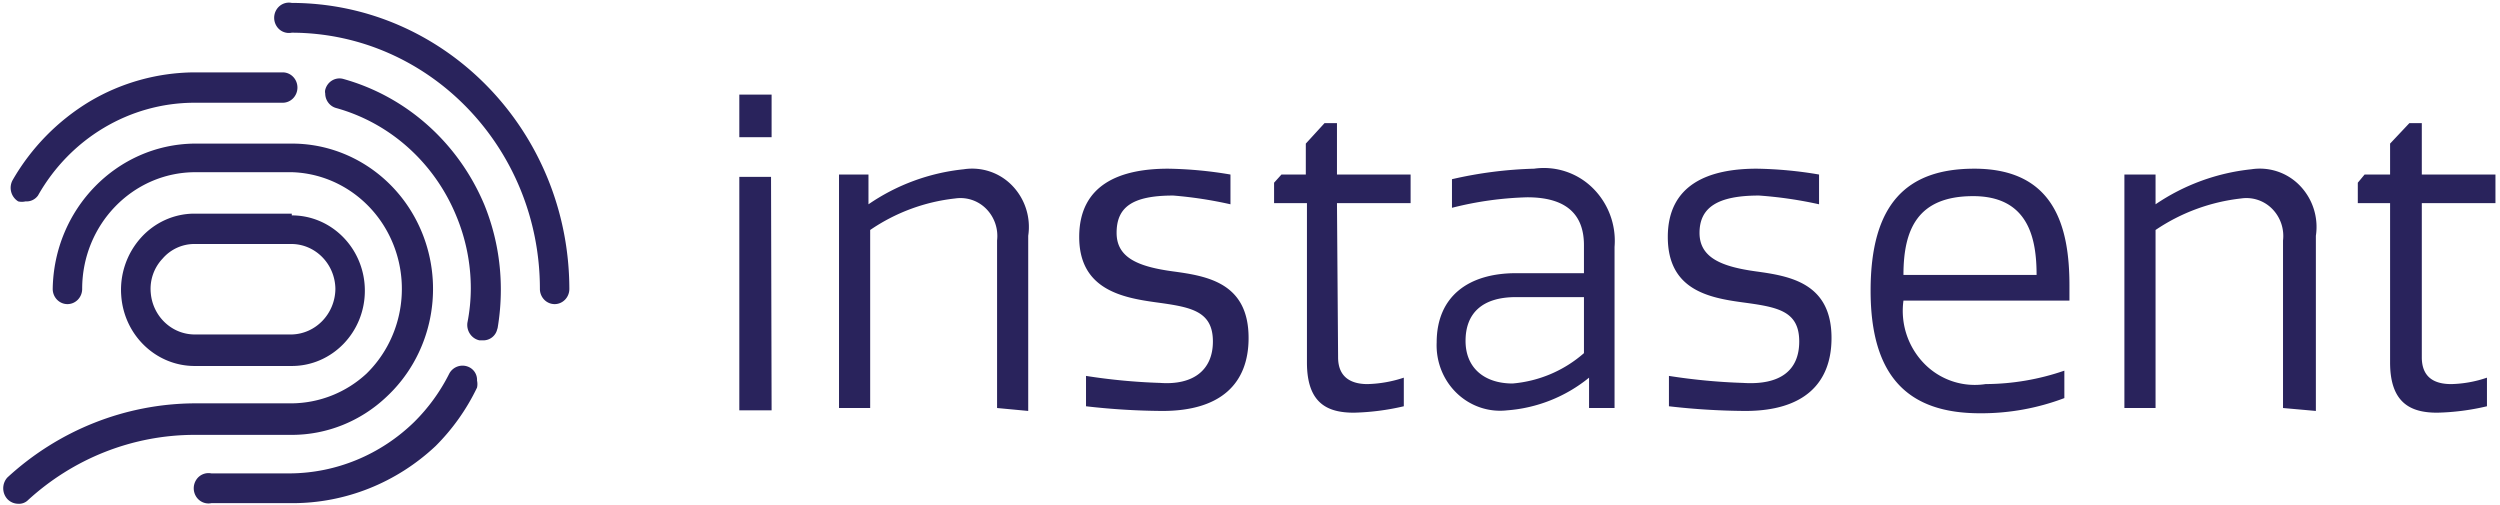 <svg xmlns="http://www.w3.org/2000/svg" width="198" height="40" fill="none"><g clip-path="url(#clip0)"><path fill="#29235C" d="M61.11 10.864h-2.556V7.49h2.557v3.375zm0 21.636h-2.556V14.008h2.512l.045 18.492zm17.858-.185V19.047a3.064 3.064 0 00-.862-2.51 2.865 2.865 0 00-2.458-.819 14.749 14.749 0 00-6.73 2.497v14.1H66.45V13.823h2.333v2.358a16.244 16.244 0 017.538-2.774 4.406 4.406 0 013.852 1.3 4.71 4.71 0 011.262 3.97v13.87l-2.467-.232zm17.094-5.27c0-2.45-1.795-2.728-4.487-3.098-2.692-.37-6.102-1.017-6.102-5.178 0-4.16 3.23-5.409 7.044-5.409 1.654.027 3.304.181 4.936.463v2.357a32.615 32.615 0 00-4.532-.693c-3.32 0-4.486.97-4.486 2.959 0 1.988 1.75 2.681 4.486 3.051 2.737.37 5.967.925 5.967 5.27 0 3.606-2.198 5.78-6.82 5.78a55.236 55.236 0 01-6.056-.37v-2.405c1.946.307 3.91.492 5.877.555 2.558.185 4.173-.97 4.173-3.282zm9.915 1.248c0 1.664 1.122 2.127 2.333 2.127a9.9 9.9 0 002.872-.509v2.265a19.26 19.26 0 01-3.948.509c-2.109 0-3.724-.74-3.724-3.976V16.088h-2.603V14.47l.584-.647h1.929v-2.45l1.481-1.619h.987v4.069h5.832v2.265h-5.832l.089 12.205zm19.472-6.657v-2.22c0-2.265-1.211-3.79-4.486-3.79a26.912 26.912 0 00-5.967.832v-2.265a32.568 32.568 0 016.505-.833 5.506 5.506 0 014.631 1.52 5.873 5.873 0 011.74 4.675v12.76h-2.019v-2.404a11.647 11.647 0 01-6.505 2.589c-1.455.163-2.907-.336-3.976-1.366s-1.649-2.49-1.588-3.997c0-3.698 2.558-5.501 6.281-5.501h5.384zm0 1.895h-5.384c-2.692 0-3.993 1.295-3.993 3.467 0 2.173 1.526 3.375 3.724 3.375a9.84 9.84 0 005.653-2.404v-4.438zm17.05 3.514c0-2.45-1.75-2.728-4.487-3.098-2.737-.37-5.922-1.017-5.922-5.178 0-4.16 3.23-5.409 7.044-5.409 1.654.027 3.304.181 4.935.463v2.357a32.492 32.492 0 00-4.756-.693c-3.32 0-4.711.97-4.711 2.959 0 1.988 1.795 2.681 4.487 3.051 2.692.37 5.967.925 5.967 5.27 0 3.606-2.198 5.78-6.819 5.78a55.239 55.239 0 01-6.057-.37v-2.405a47.46 47.46 0 005.877.555c2.916.185 4.442-.97 4.442-3.282zm20.998 4.484a18.54 18.54 0 01-6.686 1.202c-5.653 0-8.659-2.866-8.659-9.708 0-6.843 2.827-9.663 8.211-9.663 6.371 0 7.537 4.623 7.537 9.247v1.201h-13.146a5.983 5.983 0 001.643 4.988 5.591 5.591 0 004.863 1.623 19.337 19.337 0 006.237-1.063v2.173zm-2.199-9.755c0-2.866-.628-6.24-5.025-6.24s-5.519 2.634-5.519 6.24h10.544zm19.517 10.541V19.047a3.058 3.058 0 00-.862-2.51 2.865 2.865 0 00-2.458-.819 15.054 15.054 0 00-6.775 2.497v14.1h-2.468V13.823h2.468v2.358a16.545 16.545 0 017.583-2.774 4.407 4.407 0 013.852 1.3 4.71 4.71 0 011.262 3.97v13.87l-2.602-.232zm10.992-4.022c0 1.664 1.077 2.127 2.334 2.127a9.339 9.339 0 002.826-.509v2.265c-1.296.309-2.619.48-3.948.509-2.064 0-3.724-.74-3.724-3.976V16.088h-2.557V14.47l.538-.647h2.019v-2.45l1.525-1.619h.987v4.069h5.833v2.265h-5.833v12.205zM23.109 16.92h-7.717c-1.6.004-3.127.69-4.218 1.896a6.166 6.166 0 00-1.57 4.623c.233 3.12 2.751 5.533 5.788 5.547h7.717c3.196 0 5.787-2.67 5.787-5.963 0-3.294-2.59-5.964-5.787-5.964v-.139zm0 9.57h-7.717c-1.815-.018-3.316-1.464-3.455-3.329a3.48 3.48 0 01.942-2.681 3.324 3.324 0 012.513-1.156h7.717c1.898.025 3.43 1.604 3.454 3.56-.023 1.963-1.55 3.556-3.454 3.606zM2.156 39.666c3.639-3.358 8.35-5.218 13.236-5.224h7.717c2.774 0 5.448-1.072 7.492-3.005 3.439-3.192 4.611-8.237 2.95-12.687-1.662-4.45-5.815-7.384-10.442-7.377h-7.717c-6.148.074-11.12 5.177-11.217 11.511 0 .664.522 1.202 1.167 1.202.644 0 1.166-.538 1.166-1.202 0-5.107 4.017-9.246 8.973-9.246h7.628c3.624.106 6.83 2.449 8.126 5.938 1.296 3.49.426 7.44-2.204 10.011a8.824 8.824 0 01-5.922 2.358h-7.717c-5.465.034-10.73 2.121-14.806 5.871-.44.481-.44 1.23 0 1.711.225.235.532.368.852.37.26.019.515-.064.718-.231zm41.77-15.58a1.15 1.15 0 01-.824-.352 1.22 1.22 0 01-.342-.85c0-11.19-8.79-20.27-19.651-20.295a1.152 1.152 0 01-1.198-.511c-.262-.405-.262-.932 0-1.336s.735-.606 1.198-.511c12.131.025 21.96 10.153 21.984 22.653 0 .664-.522 1.202-1.166 1.202zm-9.42 11.234a16.793 16.793 0 003.275-4.623c.04-.183.04-.372 0-.555a1.112 1.112 0 00-.628-1.063 1.192 1.192 0 00-1.57.508 14.589 14.589 0 01-2.782 3.838c-2.658 2.588-6.169 4.042-9.826 4.068h-6.236a1.153 1.153 0 00-1.198.51 1.235 1.235 0 000 1.337c.262.404.735.605 1.198.51h6.37c4.216.015 8.283-1.602 11.397-4.53zm4.89-9.246c.18-1.038.271-2.09.27-3.144.002-2.301-.44-4.58-1.302-6.703-2.06-4.921-6.192-8.6-11.216-9.986-.619-.146-1.236.245-1.391.878a.621.621 0 000 .278c0 .538.349 1.01.852 1.155 4.27 1.181 7.777 4.318 9.512 8.507a14.935 14.935 0 011.167 5.779c-.002.916-.093 1.83-.27 2.727-.084.645.326 1.249.943 1.387h.224a1.127 1.127 0 001.211-.97v.092zM3.008 15.487c2.56-4.53 7.253-7.325 12.339-7.35h7.044c.644 0 1.166-.539 1.166-1.203 0-.663-.522-1.202-1.166-1.202h-7a16.452 16.452 0 00-8.3 2.312 17.409 17.409 0 00-6.102 6.241 1.268 1.268 0 00.45 1.664c.19.047.39.047.582 0 .385.031.757-.143.987-.462z"/></g><defs><clipPath id="clip0"><path fill="#fff" d="M0 0h197.867v40H0z"/></clipPath></defs></svg>